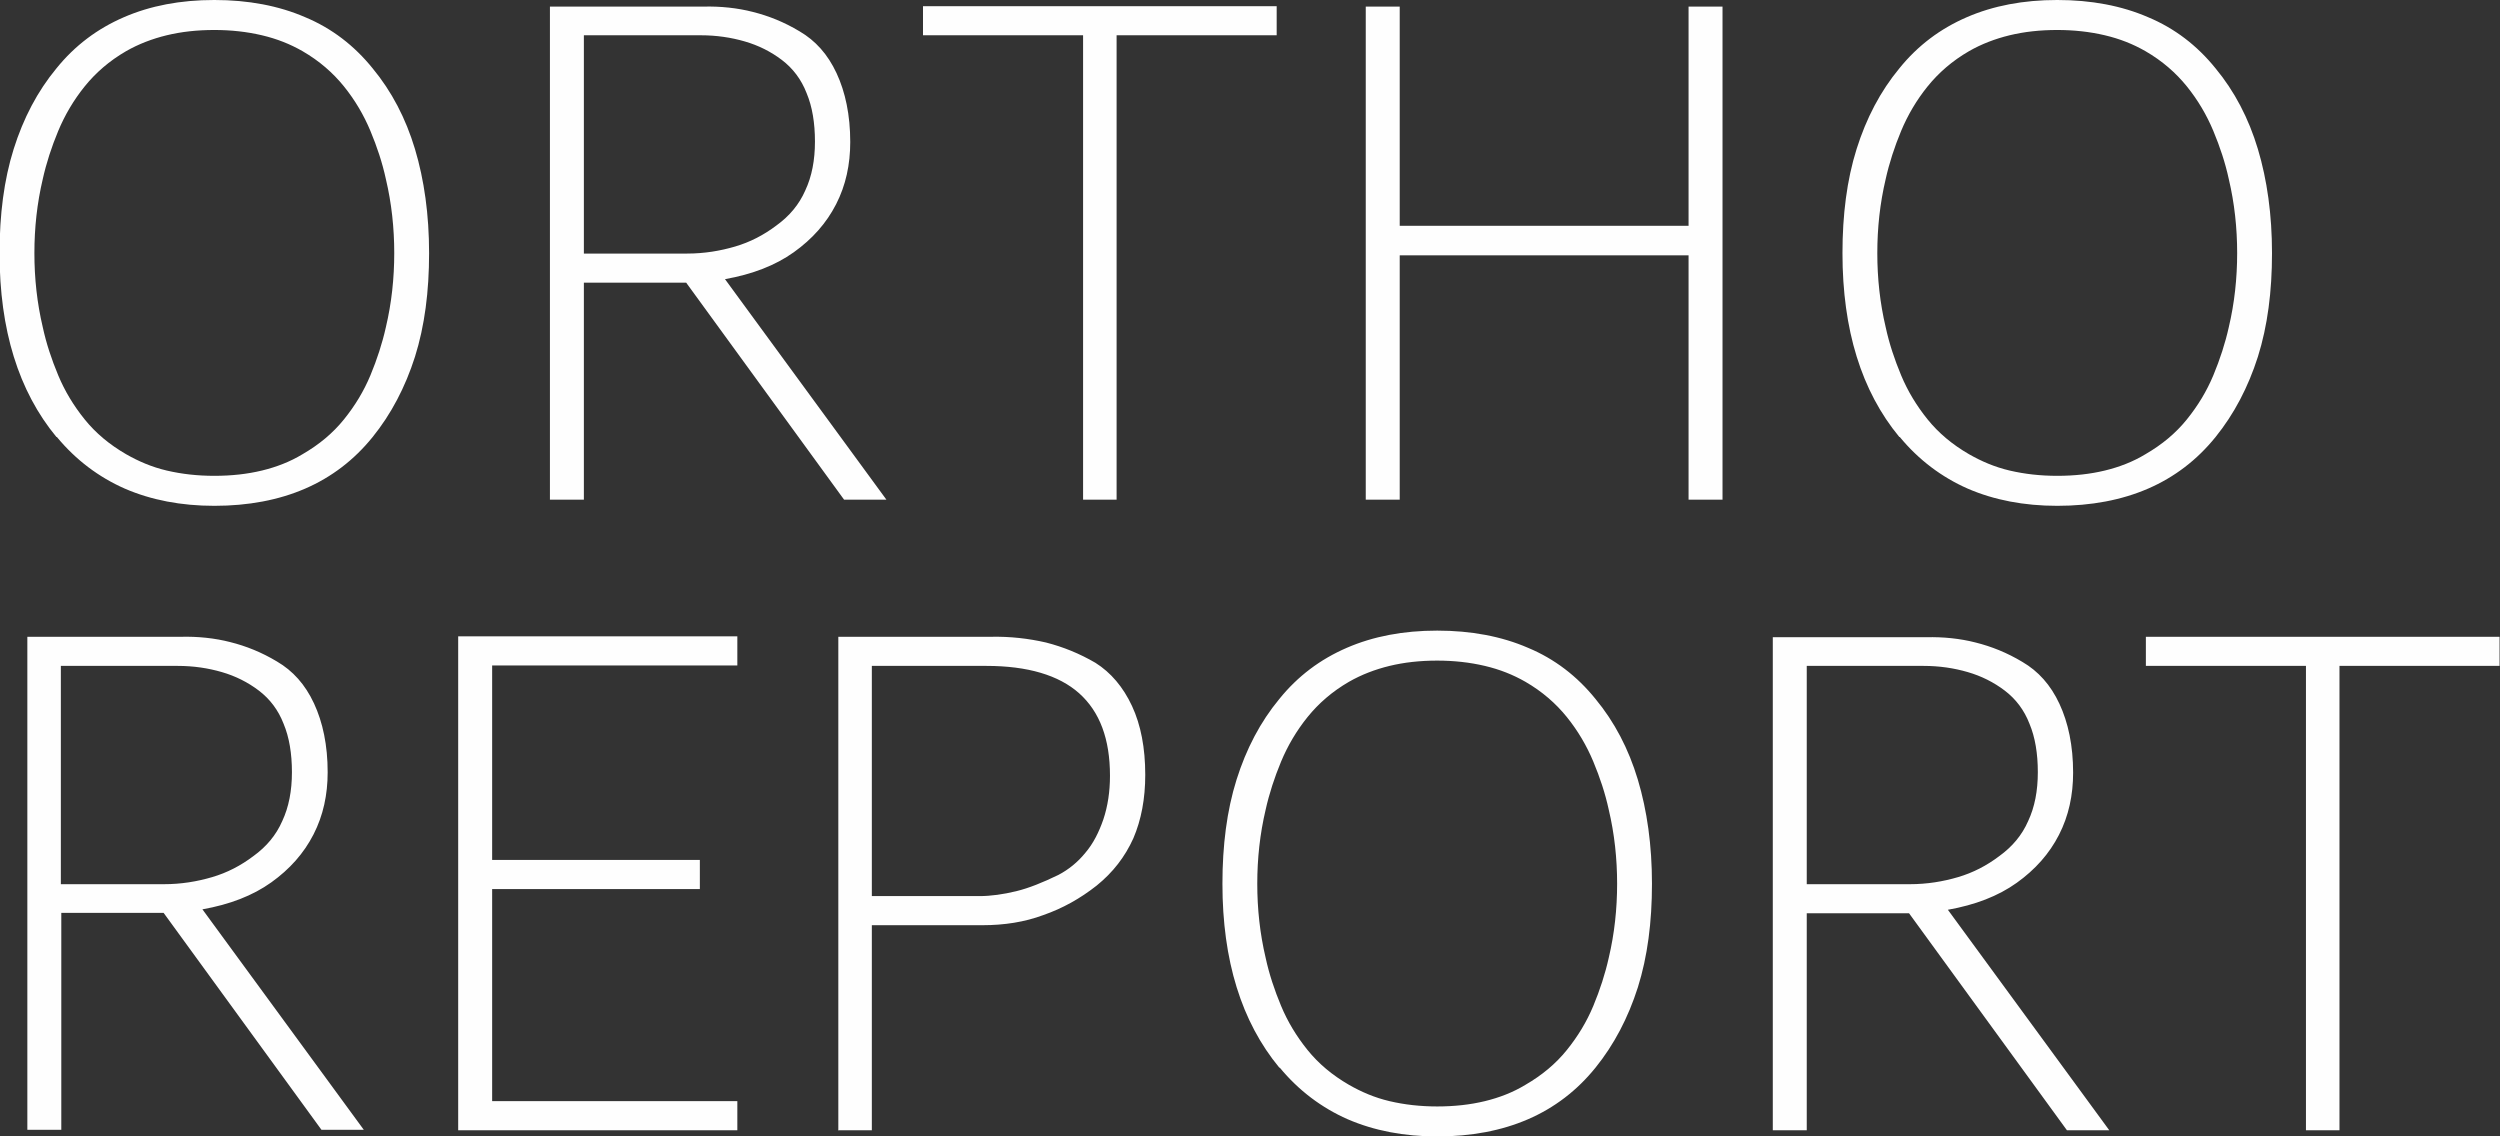 <?xml version="1.0" encoding="UTF-8"?> <!-- Creator: CorelDRAW --> <svg xmlns="http://www.w3.org/2000/svg" xmlns:xlink="http://www.w3.org/1999/xlink" xml:space="preserve" width="100%" height="100%" style="shape-rendering:geometricPrecision; text-rendering:geometricPrecision; image-rendering:optimizeQuality; fill-rule:evenodd; clip-rule:evenodd" viewBox="0 0 5.669 2.576"><rect x="0" y="0" width="5.669" height="2.576" fill="#333333" stroke="none"/> <defs> <style type="text/css"> <![CDATA[ .fil0 {fill:#FEFEFE;fill-rule:nonzero} ]]> </style> </defs> <g id="Layer_x0020_1">  <path class="fil0" d="M0.062 2.562l0.077 0 0 -0.492 0.232 0 0.358 0.492 0.096 0 -0.366 -0.5c0.062,-0.011 0.114,-0.031 0.156,-0.061 0.042,-0.03 0.074,-0.066 0.096,-0.109 0.022,-0.043 0.032,-0.09 0.032,-0.141 -0,-0.061 -0.011,-0.113 -0.031,-0.156 -0.02,-0.043 -0.048,-0.074 -0.084,-0.095 -0.035,-0.021 -0.07,-0.035 -0.106,-0.044 -0.035,-0.009 -0.073,-0.013 -0.112,-0.012l-0.348 0 0 1.118zm0.067 -1.571c0.043,0.052 0.095,0.091 0.154,0.117 0.06,0.026 0.128,0.039 0.203,0.039 0.077,0 0.146,-0.013 0.206,-0.039 0.06,-0.026 0.111,-0.065 0.153,-0.117 0.042,-0.052 0.074,-0.113 0.096,-0.182 0.022,-0.07 0.032,-0.148 0.032,-0.235 0,-0.087 -0.011,-0.166 -0.032,-0.236 -0.021,-0.07 -0.053,-0.131 -0.096,-0.183 -0.042,-0.052 -0.093,-0.091 -0.153,-0.116 -0.06,-0.026 -0.129,-0.039 -0.206,-0.039 -0.077,0 -0.145,0.013 -0.205,0.039 -0.06,0.026 -0.111,0.064 -0.153,0.116 -0.043,0.052 -0.075,0.113 -0.097,0.183 -0.022,0.07 -0.032,0.149 -0.032,0.236 0,0.174 0.043,0.313 0.129,0.417zm0.746 -0.249c-0.008,0.036 -0.02,0.073 -0.035,0.109 -0.015,0.036 -0.035,0.069 -0.06,0.1 -0.025,0.031 -0.056,0.057 -0.094,0.079 -0.028,0.017 -0.059,0.029 -0.092,0.037 -0.033,0.008 -0.069,0.012 -0.108,0.012 -0.038,0 -0.074,-0.004 -0.108,-0.012 -0.034,-0.008 -0.064,-0.021 -0.092,-0.037 -0.038,-0.022 -0.069,-0.048 -0.094,-0.079 -0.025,-0.031 -0.045,-0.064 -0.06,-0.1 -0.015,-0.036 -0.027,-0.072 -0.035,-0.109 -0.013,-0.055 -0.019,-0.111 -0.019,-0.168 0,-0.057 0.006,-0.113 0.019,-0.168 0.008,-0.036 0.02,-0.073 0.035,-0.109 0.015,-0.036 0.035,-0.07 0.06,-0.101 0.025,-0.031 0.056,-0.058 0.094,-0.08 0.028,-0.016 0.059,-0.028 0.092,-0.036 0.033,-0.008 0.069,-0.012 0.108,-0.012 0.038,0 0.074,0.004 0.108,0.012 0.034,0.008 0.064,0.02 0.092,0.036 0.038,0.022 0.069,0.049 0.094,0.08 0.025,0.031 0.045,0.065 0.06,0.101 0.015,0.036 0.027,0.072 0.035,0.109 0.013,0.055 0.019,0.111 0.019,0.168 0,0.057 -0.006,0.113 -0.019,0.168zm0.372 0.391l0.077 0 0 -0.492 0.232 0 0.358 0.492 0.096 0 -0.366 -0.5c0.062,-0.011 0.114,-0.031 0.156,-0.061 0.042,-0.03 0.074,-0.066 0.096,-0.109 0.022,-0.043 0.032,-0.09 0.032,-0.141 -0,-0.061 -0.011,-0.113 -0.031,-0.156 -0.02,-0.043 -0.048,-0.074 -0.084,-0.095 -0.035,-0.021 -0.07,-0.035 -0.106,-0.044 -0.035,-0.009 -0.073,-0.013 -0.112,-0.012l-0.348 0 0 1.118zm0.077 -0.558l0 -0.495 0.265 0c0.036,0 0.069,0.005 0.1,0.014 0.031,0.009 0.059,0.023 0.084,0.042 0.025,0.019 0.044,0.044 0.056,0.075 0.013,0.031 0.019,0.068 0.019,0.11 0,0.042 -0.007,0.079 -0.022,0.111 -0.014,0.032 -0.036,0.058 -0.065,0.079 -0.029,0.022 -0.06,0.038 -0.094,0.048 -0.034,0.01 -0.07,0.016 -0.109,0.016l-0.235 0zm1.131 0.558l0.077 0 0 -1.053 0.363 0 0 -0.066 -0.802 0 0 0.066 0.363 0 0 1.053zm0.642 0l0.077 0 0 -0.554 0.655 0 0 0.554 0.077 0 0 -1.118 -0.077 0 0 0.497 -0.655 0 0 -0.497 -0.077 0 0 1.118zm1.211 -0.142c0.043,0.052 0.095,0.091 0.154,0.117 0.06,0.026 0.128,0.039 0.203,0.039 0.077,0 0.146,-0.013 0.206,-0.039 0.06,-0.026 0.111,-0.065 0.153,-0.117 0.042,-0.052 0.074,-0.113 0.096,-0.182 0.022,-0.07 0.032,-0.148 0.032,-0.235 0,-0.087 -0.011,-0.166 -0.032,-0.236 -0.021,-0.07 -0.053,-0.131 -0.096,-0.183 -0.042,-0.052 -0.093,-0.091 -0.153,-0.116 -0.06,-0.026 -0.129,-0.039 -0.206,-0.039 -0.077,0 -0.145,0.013 -0.205,0.039 -0.06,0.026 -0.111,0.064 -0.153,0.116 -0.043,0.052 -0.075,0.113 -0.097,0.183 -0.022,0.07 -0.032,0.149 -0.032,0.236 0,0.174 0.043,0.313 0.129,0.417zm0.746 -0.249c-0.008,0.036 -0.02,0.073 -0.035,0.109 -0.015,0.036 -0.035,0.069 -0.06,0.1 -0.025,0.031 -0.056,0.057 -0.094,0.079 -0.028,0.017 -0.059,0.029 -0.092,0.037 -0.033,0.008 -0.069,0.012 -0.108,0.012 -0.038,0 -0.074,-0.004 -0.108,-0.012 -0.034,-0.008 -0.064,-0.021 -0.092,-0.037 -0.038,-0.022 -0.069,-0.048 -0.094,-0.079 -0.025,-0.031 -0.045,-0.064 -0.06,-0.1 -0.015,-0.036 -0.027,-0.072 -0.035,-0.109 -0.013,-0.055 -0.019,-0.111 -0.019,-0.168 0,-0.057 0.006,-0.113 0.019,-0.168 0.008,-0.036 0.02,-0.073 0.035,-0.109 0.015,-0.036 0.035,-0.07 0.06,-0.101 0.025,-0.031 0.056,-0.058 0.094,-0.08 0.028,-0.016 0.059,-0.028 0.092,-0.036 0.033,-0.008 0.069,-0.012 0.108,-0.012 0.038,0 0.074,0.004 0.108,0.012 0.034,0.008 0.064,0.02 0.092,0.036 0.038,0.022 0.069,0.049 0.094,0.08 0.025,0.031 0.045,0.065 0.06,0.101 0.015,0.036 0.027,0.072 0.035,0.109 0.013,0.055 0.019,0.111 0.019,0.168 0,0.057 -0.006,0.113 -0.019,0.168zm-4.916 1.263l0 -0.495 0.265 0c0.036,0 0.069,0.005 0.1,0.014 0.031,0.009 0.059,0.023 0.084,0.042 0.025,0.019 0.044,0.044 0.056,0.075 0.013,0.031 0.019,0.068 0.019,0.11 0,0.042 -0.007,0.079 -0.022,0.111 -0.014,0.032 -0.036,0.058 -0.065,0.079 -0.029,0.022 -0.06,0.038 -0.094,0.048 -0.034,0.01 -0.07,0.016 -0.109,0.016l-0.235 0zm0.901 0.558l0.633 0 0 -0.066 -0.556 0 0 -0.481 0.471 0 0 -0.066 -0.471 0 0 -0.441 0.556 0 0 -0.066 -0.633 0 0 1.118zm0.861 0l0.077 0 0 -0.465 0.251 0c0.049,0 0.095,-0.007 0.138,-0.023 0.043,-0.015 0.083,-0.037 0.121,-0.067 0.037,-0.03 0.064,-0.065 0.083,-0.107 0.018,-0.042 0.027,-0.09 0.027,-0.144 -0,-0.061 -0.01,-0.113 -0.03,-0.156 -0.02,-0.043 -0.048,-0.076 -0.083,-0.098 -0.036,-0.021 -0.073,-0.036 -0.112,-0.046 -0.039,-0.009 -0.081,-0.014 -0.126,-0.013l-0.345 0 0 1.118zm0.077 -0.532l0 -0.521 0.26 0c0.093,0 0.164,0.021 0.21,0.062 0.047,0.042 0.07,0.104 0.07,0.187 0,0.036 -0.005,0.069 -0.015,0.099 -0.01,0.029 -0.023,0.055 -0.041,0.076 -0.017,0.021 -0.038,0.038 -0.061,0.05 -0.035,0.017 -0.067,0.03 -0.096,0.037 -0.029,0.007 -0.057,0.011 -0.083,0.011l-0.244 0zm0.925 0.39c0.043,0.052 0.095,0.091 0.154,0.117 0.06,0.026 0.128,0.039 0.203,0.039 0.077,0 0.146,-0.013 0.206,-0.039 0.06,-0.026 0.111,-0.065 0.153,-0.117 0.042,-0.052 0.074,-0.113 0.096,-0.182 0.022,-0.07 0.032,-0.148 0.032,-0.235 0,-0.087 -0.011,-0.166 -0.032,-0.236 -0.021,-0.07 -0.053,-0.131 -0.096,-0.183 -0.042,-0.052 -0.093,-0.091 -0.153,-0.116 -0.06,-0.026 -0.129,-0.039 -0.206,-0.039 -0.077,0 -0.145,0.013 -0.205,0.039 -0.06,0.026 -0.111,0.064 -0.153,0.116 -0.043,0.052 -0.075,0.113 -0.097,0.183 -0.022,0.07 -0.032,0.149 -0.032,0.236 0,0.174 0.043,0.313 0.129,0.417zm0.746 -0.249c-0.008,0.036 -0.02,0.073 -0.035,0.109 -0.015,0.036 -0.035,0.069 -0.06,0.1 -0.025,0.031 -0.056,0.057 -0.094,0.079 -0.028,0.017 -0.059,0.029 -0.092,0.037 -0.033,0.008 -0.069,0.012 -0.108,0.012 -0.038,0 -0.074,-0.004 -0.108,-0.012 -0.034,-0.008 -0.064,-0.021 -0.092,-0.037 -0.038,-0.022 -0.069,-0.048 -0.094,-0.079 -0.025,-0.031 -0.045,-0.064 -0.06,-0.1 -0.015,-0.036 -0.027,-0.072 -0.035,-0.109 -0.013,-0.055 -0.019,-0.111 -0.019,-0.168 0,-0.057 0.006,-0.113 0.019,-0.168 0.008,-0.036 0.02,-0.073 0.035,-0.109 0.015,-0.036 0.035,-0.07 0.06,-0.101 0.025,-0.031 0.056,-0.058 0.094,-0.08 0.028,-0.016 0.059,-0.028 0.092,-0.036 0.033,-0.008 0.069,-0.012 0.108,-0.012 0.038,0 0.074,0.004 0.108,0.012 0.034,0.008 0.064,0.02 0.092,0.036 0.038,0.022 0.069,0.049 0.094,0.08 0.025,0.031 0.045,0.065 0.06,0.101 0.015,0.036 0.027,0.072 0.035,0.109 0.013,0.055 0.019,0.111 0.019,0.168 0,0.057 -0.006,0.113 -0.019,0.168zm0.372 0.391l0.077 0 0 -0.492 0.232 0 0.358 0.492 0.096 0 -0.366 -0.5c0.062,-0.011 0.114,-0.031 0.156,-0.061 0.042,-0.03 0.074,-0.066 0.096,-0.109 0.022,-0.043 0.032,-0.09 0.032,-0.141 -0,-0.061 -0.011,-0.113 -0.031,-0.156 -0.02,-0.043 -0.048,-0.074 -0.084,-0.095 -0.035,-0.021 -0.07,-0.035 -0.106,-0.044 -0.035,-0.009 -0.073,-0.013 -0.112,-0.012l-0.348 0 0 1.118zm0.077 -0.558l0 -0.495 0.265 0c0.036,0 0.069,0.005 0.1,0.014 0.031,0.009 0.059,0.023 0.084,0.042 0.025,0.019 0.044,0.044 0.056,0.075 0.013,0.031 0.019,0.068 0.019,0.11 0,0.042 -0.007,0.079 -0.022,0.111 -0.014,0.032 -0.036,0.058 -0.065,0.079 -0.029,0.022 -0.06,0.038 -0.094,0.048 -0.034,0.01 -0.07,0.016 -0.109,0.016l-0.235 0zm1.131 0.558l0.077 0 0 -1.053 0.363 0 0 -0.066 -0.802 0 0 0.066 0.363 0 0 1.053z"></path> </g> </svg> 